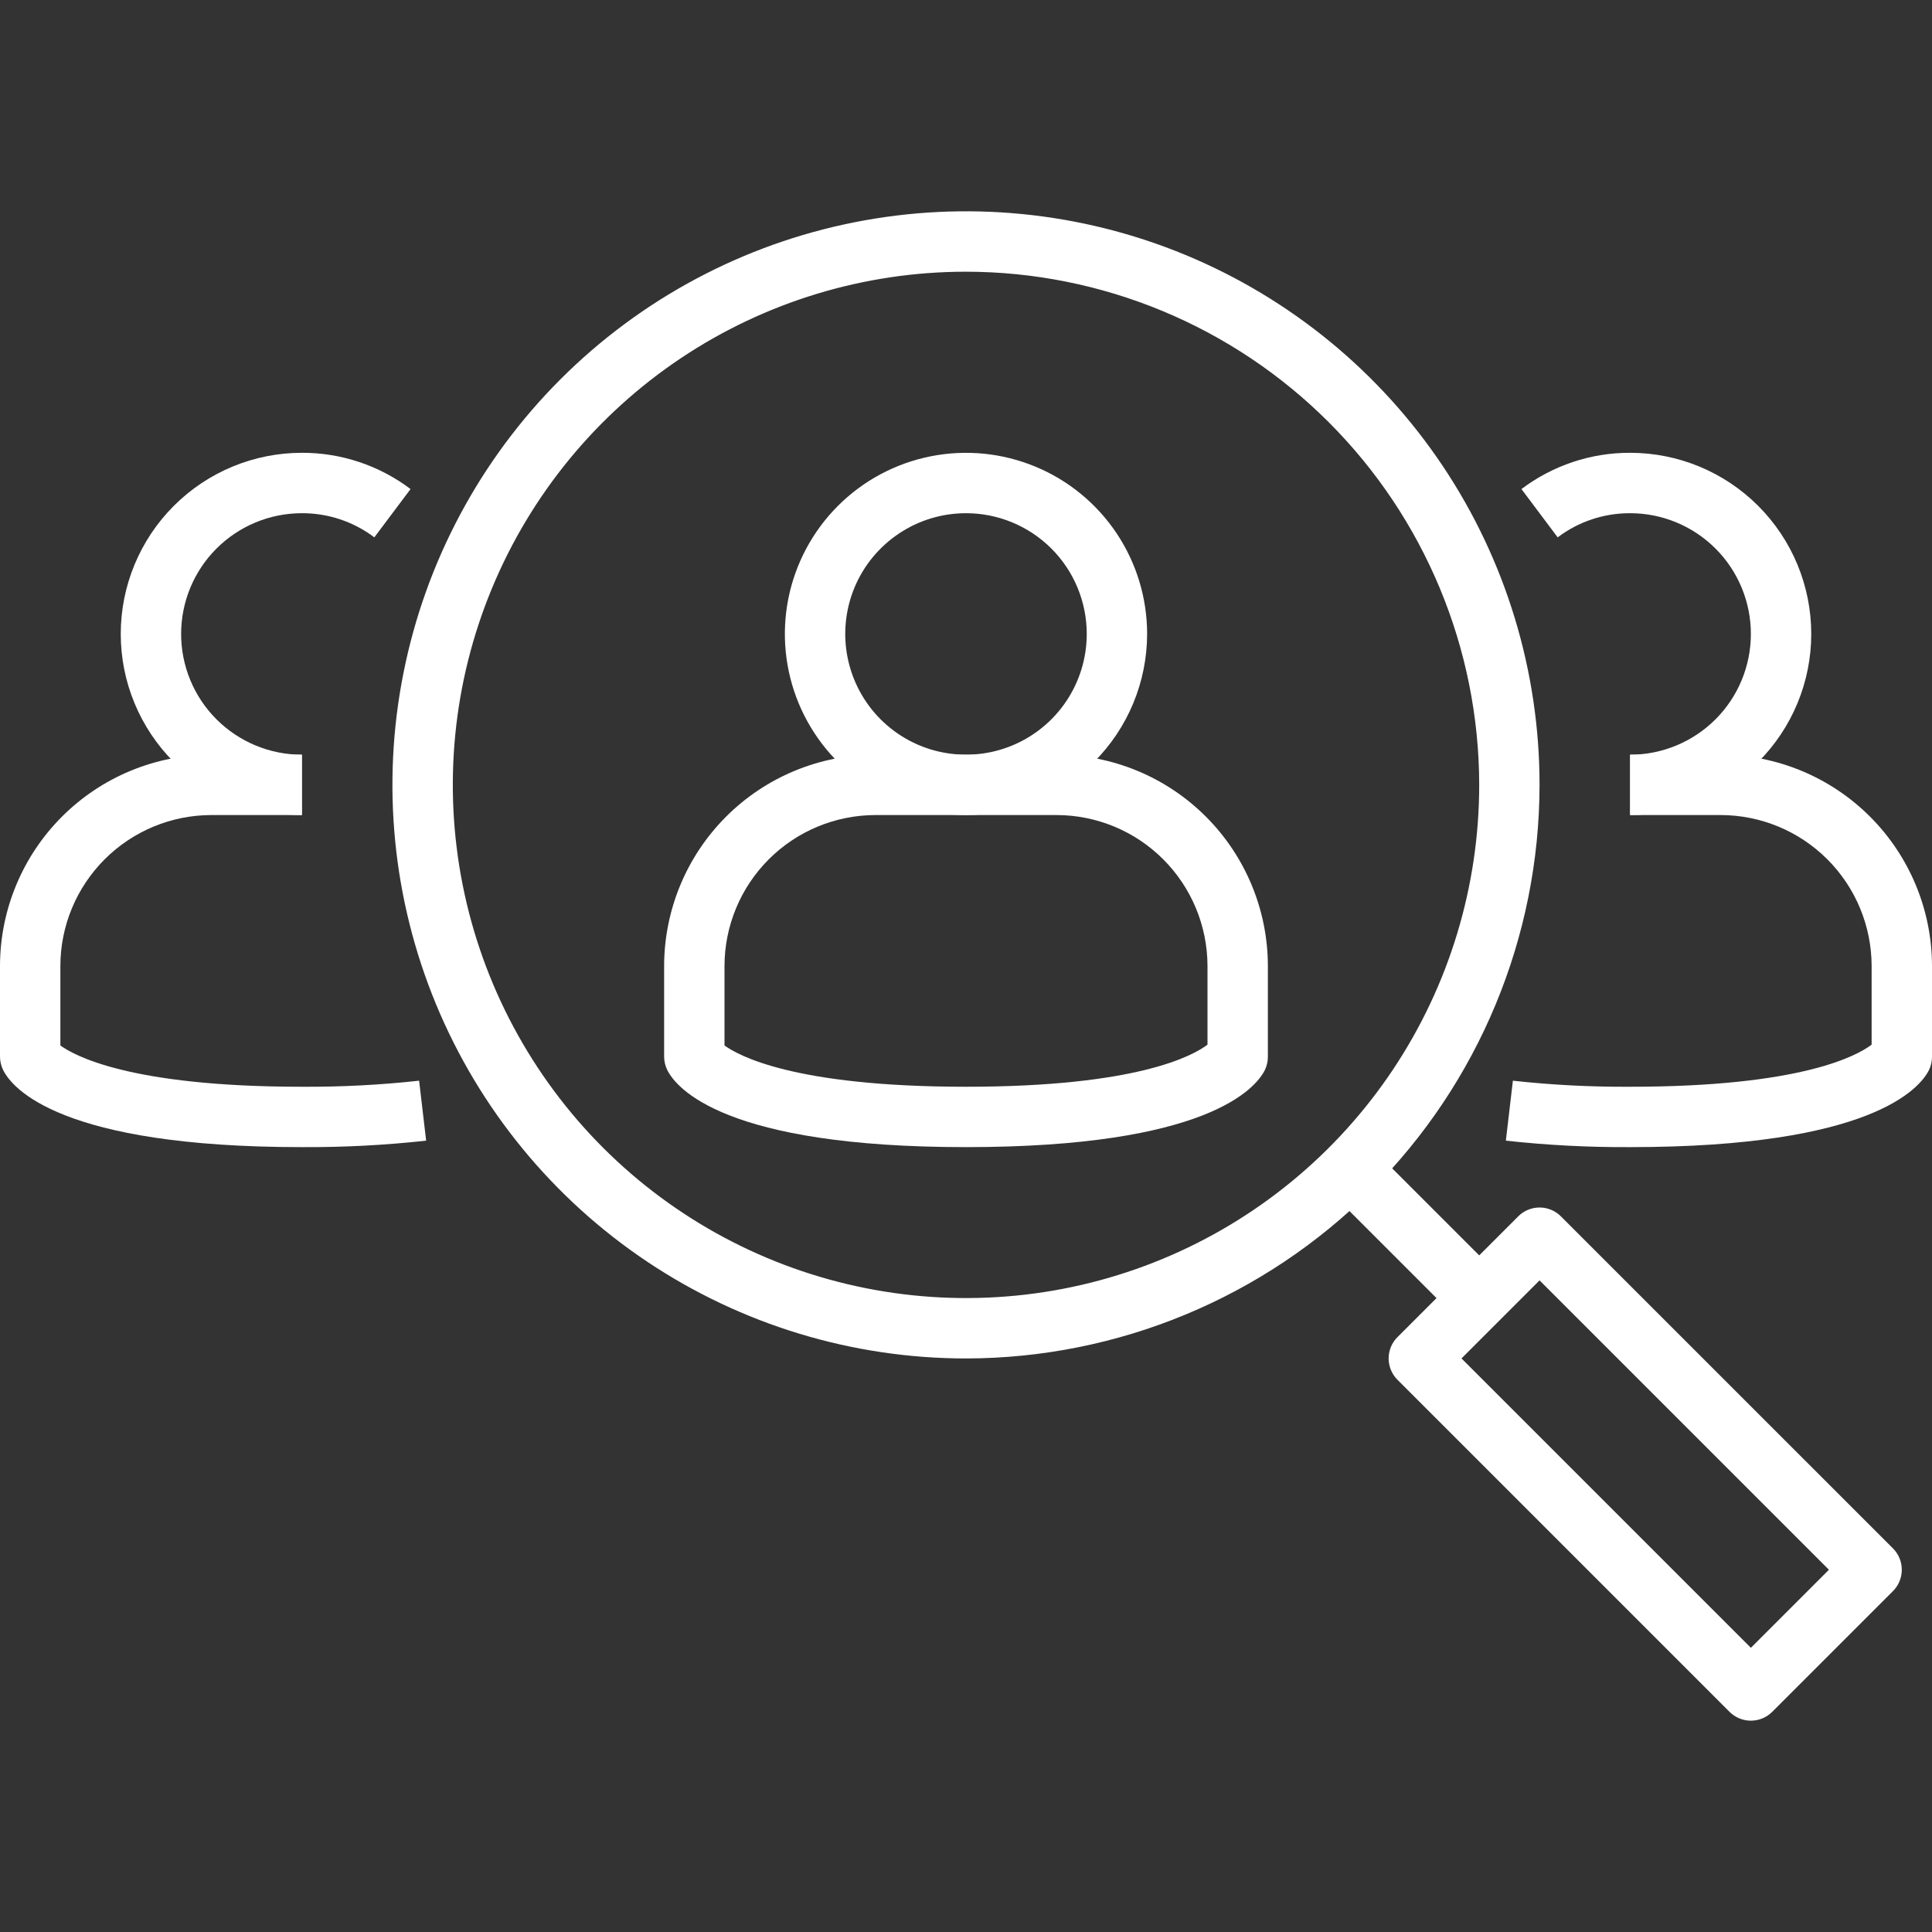 <svg width="60" height="60" viewBox="0 0 60 60" fill="none" xmlns="http://www.w3.org/2000/svg">
<rect x="0" y="0" width="60" height="60" fill="#333333" stroke="none"/>
<g id="people 1" clip-path="url(#clip0_1803_628)">
<path id="Vector" d="M30 35.625C22.5 35.625 21.005 33.793 20.723 33.232C20.659 33.101 20.625 32.958 20.625 32.812V30C20.627 28.26 21.319 26.592 22.549 25.362C23.78 24.131 25.448 23.439 27.188 23.438H32.812C34.552 23.439 36.22 24.131 37.451 25.362C38.681 26.592 39.373 28.26 39.375 30V32.812C39.377 32.958 39.344 33.101 39.281 33.232C39 33.793 37.5 35.625 30 35.625ZM22.5 32.468C22.896 32.757 24.605 33.75 30 33.75C35.288 33.75 37.031 32.797 37.5 32.443V30C37.498 28.757 37.004 27.566 36.125 26.687C35.247 25.808 34.055 25.314 32.812 25.312H27.188C25.945 25.314 24.753 25.808 23.875 26.687C22.996 27.566 22.502 28.757 22.5 30V32.468Z" fill="white"/>
<path id="Vector_2" d="M30 25.312C28.887 25.312 27.8 24.983 26.875 24.364C25.95 23.746 25.229 22.868 24.803 21.84C24.377 20.812 24.266 19.681 24.483 18.59C24.7 17.499 25.236 16.497 26.023 15.71C26.809 14.923 27.811 14.388 28.903 14.171C29.994 13.954 31.125 14.065 32.153 14.491C33.18 14.916 34.059 15.637 34.677 16.562C35.295 17.487 35.625 18.575 35.625 19.688C35.623 21.179 35.03 22.609 33.976 23.663C32.921 24.718 31.491 25.311 30 25.312ZM30 15.938C29.258 15.938 28.533 16.157 27.917 16.57C27.3 16.982 26.819 17.567 26.535 18.252C26.252 18.938 26.177 19.692 26.322 20.419C26.467 21.146 26.824 21.815 27.348 22.339C27.873 22.864 28.541 23.221 29.268 23.365C29.996 23.51 30.75 23.436 31.435 23.152C32.12 22.868 32.706 22.388 33.118 21.771C33.53 21.154 33.75 20.429 33.75 19.688C33.75 18.693 33.355 17.739 32.652 17.036C31.948 16.333 30.995 15.938 30 15.938Z" fill="white"/>
<path id="Vector_3" d="M50.625 35.625C49.336 35.632 48.048 35.565 46.766 35.424L46.984 33.562C48.193 33.695 49.409 33.757 50.625 33.75C55.913 33.75 57.656 32.797 58.125 32.443V30C58.123 28.757 57.629 27.566 56.75 26.687C55.872 25.808 54.68 25.314 53.438 25.312H50.625V23.438H53.438C55.177 23.439 56.845 24.131 58.076 25.362C59.306 26.592 59.998 28.26 60 30V32.812C60.002 32.958 59.969 33.101 59.906 33.232C59.625 33.793 58.125 35.625 50.625 35.625Z" fill="white"/>
<path id="Vector_4" d="M50.625 25.312V23.438C51.62 23.438 52.573 23.042 53.277 22.339C53.98 21.636 54.375 20.682 54.375 19.688C54.375 18.693 53.98 17.739 53.277 17.036C52.573 16.333 51.62 15.938 50.625 15.938C49.813 15.935 49.023 16.198 48.375 16.688L47.25 15.188C48.222 14.454 49.407 14.058 50.625 14.062C52.117 14.062 53.548 14.655 54.602 15.71C55.657 16.765 56.25 18.196 56.25 19.688C56.25 21.179 55.657 22.61 54.602 23.665C53.548 24.72 52.117 25.312 50.625 25.312Z" fill="white"/>
<path id="Vector_5" d="M9.375 35.625C1.875 35.625 0.375 33.793 0.098 33.232C0.034 33.101 -0 32.958 4.08103e-07 32.812V30C0.002 28.26 0.694 26.592 1.924 25.362C3.155 24.131 4.823 23.439 6.562 23.438H9.375V25.312H6.562C5.32 25.314 4.128 25.808 3.25 26.687C2.371 27.566 1.876 28.757 1.875 30V32.468C2.271 32.757 3.98 33.75 9.375 33.75C10.591 33.757 11.807 33.695 13.016 33.562L13.234 35.424C11.952 35.565 10.664 35.632 9.375 35.625Z" fill="white"/>
<path id="Vector_6" d="M9.375 25.312C7.883 25.312 6.452 24.72 5.398 23.665C4.343 22.61 3.75 21.179 3.75 19.688C3.75 18.196 4.343 16.765 5.398 15.71C6.452 14.655 7.883 14.062 9.375 14.062C10.593 14.058 11.778 14.454 12.75 15.188L11.625 16.688C10.977 16.198 10.187 15.935 9.375 15.938C8.38 15.938 7.427 16.333 6.723 17.036C6.02 17.739 5.625 18.693 5.625 19.688C5.625 20.682 6.02 21.636 6.723 22.339C7.427 23.042 8.38 23.438 9.375 23.438V25.312Z" fill="white"/>
<path id="Vector_7" d="M30 42.188C26.477 42.188 23.033 41.143 20.104 39.186C17.175 37.228 14.892 34.446 13.543 31.192C12.195 27.937 11.842 24.355 12.53 20.9C13.217 17.445 14.914 14.271 17.405 11.78C19.896 9.289 23.07 7.592 26.525 6.905C29.98 6.217 33.562 6.57 36.817 7.918C40.071 9.267 42.853 11.55 44.811 14.479C46.768 17.408 47.812 20.852 47.812 24.375C47.807 29.098 45.929 33.625 42.59 36.965C39.25 40.304 34.723 42.182 30 42.188ZM30 8.438C26.848 8.438 23.767 9.372 21.146 11.123C18.525 12.875 16.482 15.364 15.276 18.276C14.069 21.188 13.754 24.393 14.369 27.484C14.984 30.576 16.502 33.416 18.73 35.645C20.959 37.873 23.799 39.391 26.891 40.006C29.982 40.621 33.187 40.306 36.099 39.099C39.011 37.893 41.5 35.85 43.252 33.229C45.003 30.608 45.938 27.527 45.938 24.375C45.933 20.15 44.252 16.099 41.264 13.111C38.276 10.123 34.225 8.442 30 8.438Z" fill="white"/>
<path id="Vector_8" d="M42.851 35.9L41.525 37.226L45.275 40.976L46.601 39.65L42.851 35.9Z" fill="white"/>
<path id="Vector_9" d="M54.375 53.437C54.126 53.437 53.888 53.338 53.712 53.163L43.4 42.85C43.224 42.674 43.125 42.436 43.125 42.187C43.125 41.939 43.224 41.7 43.4 41.525L47.15 37.775C47.325 37.599 47.564 37.5 47.812 37.5C48.061 37.5 48.3 37.599 48.475 37.775L58.788 48.087C58.964 48.263 59.062 48.501 59.062 48.75C59.062 48.998 58.964 49.237 58.788 49.413L55.038 53.163C54.862 53.338 54.624 53.437 54.375 53.437ZM45.388 42.187L54.375 51.174L56.799 48.75L47.812 39.763L45.388 42.187Z" fill="white"/>
</g>
<defs>
<clipPath id="clip0_1803_628">
<rect width="60" height="60" fill="white"/>
</clipPath>
</defs>
</svg>
